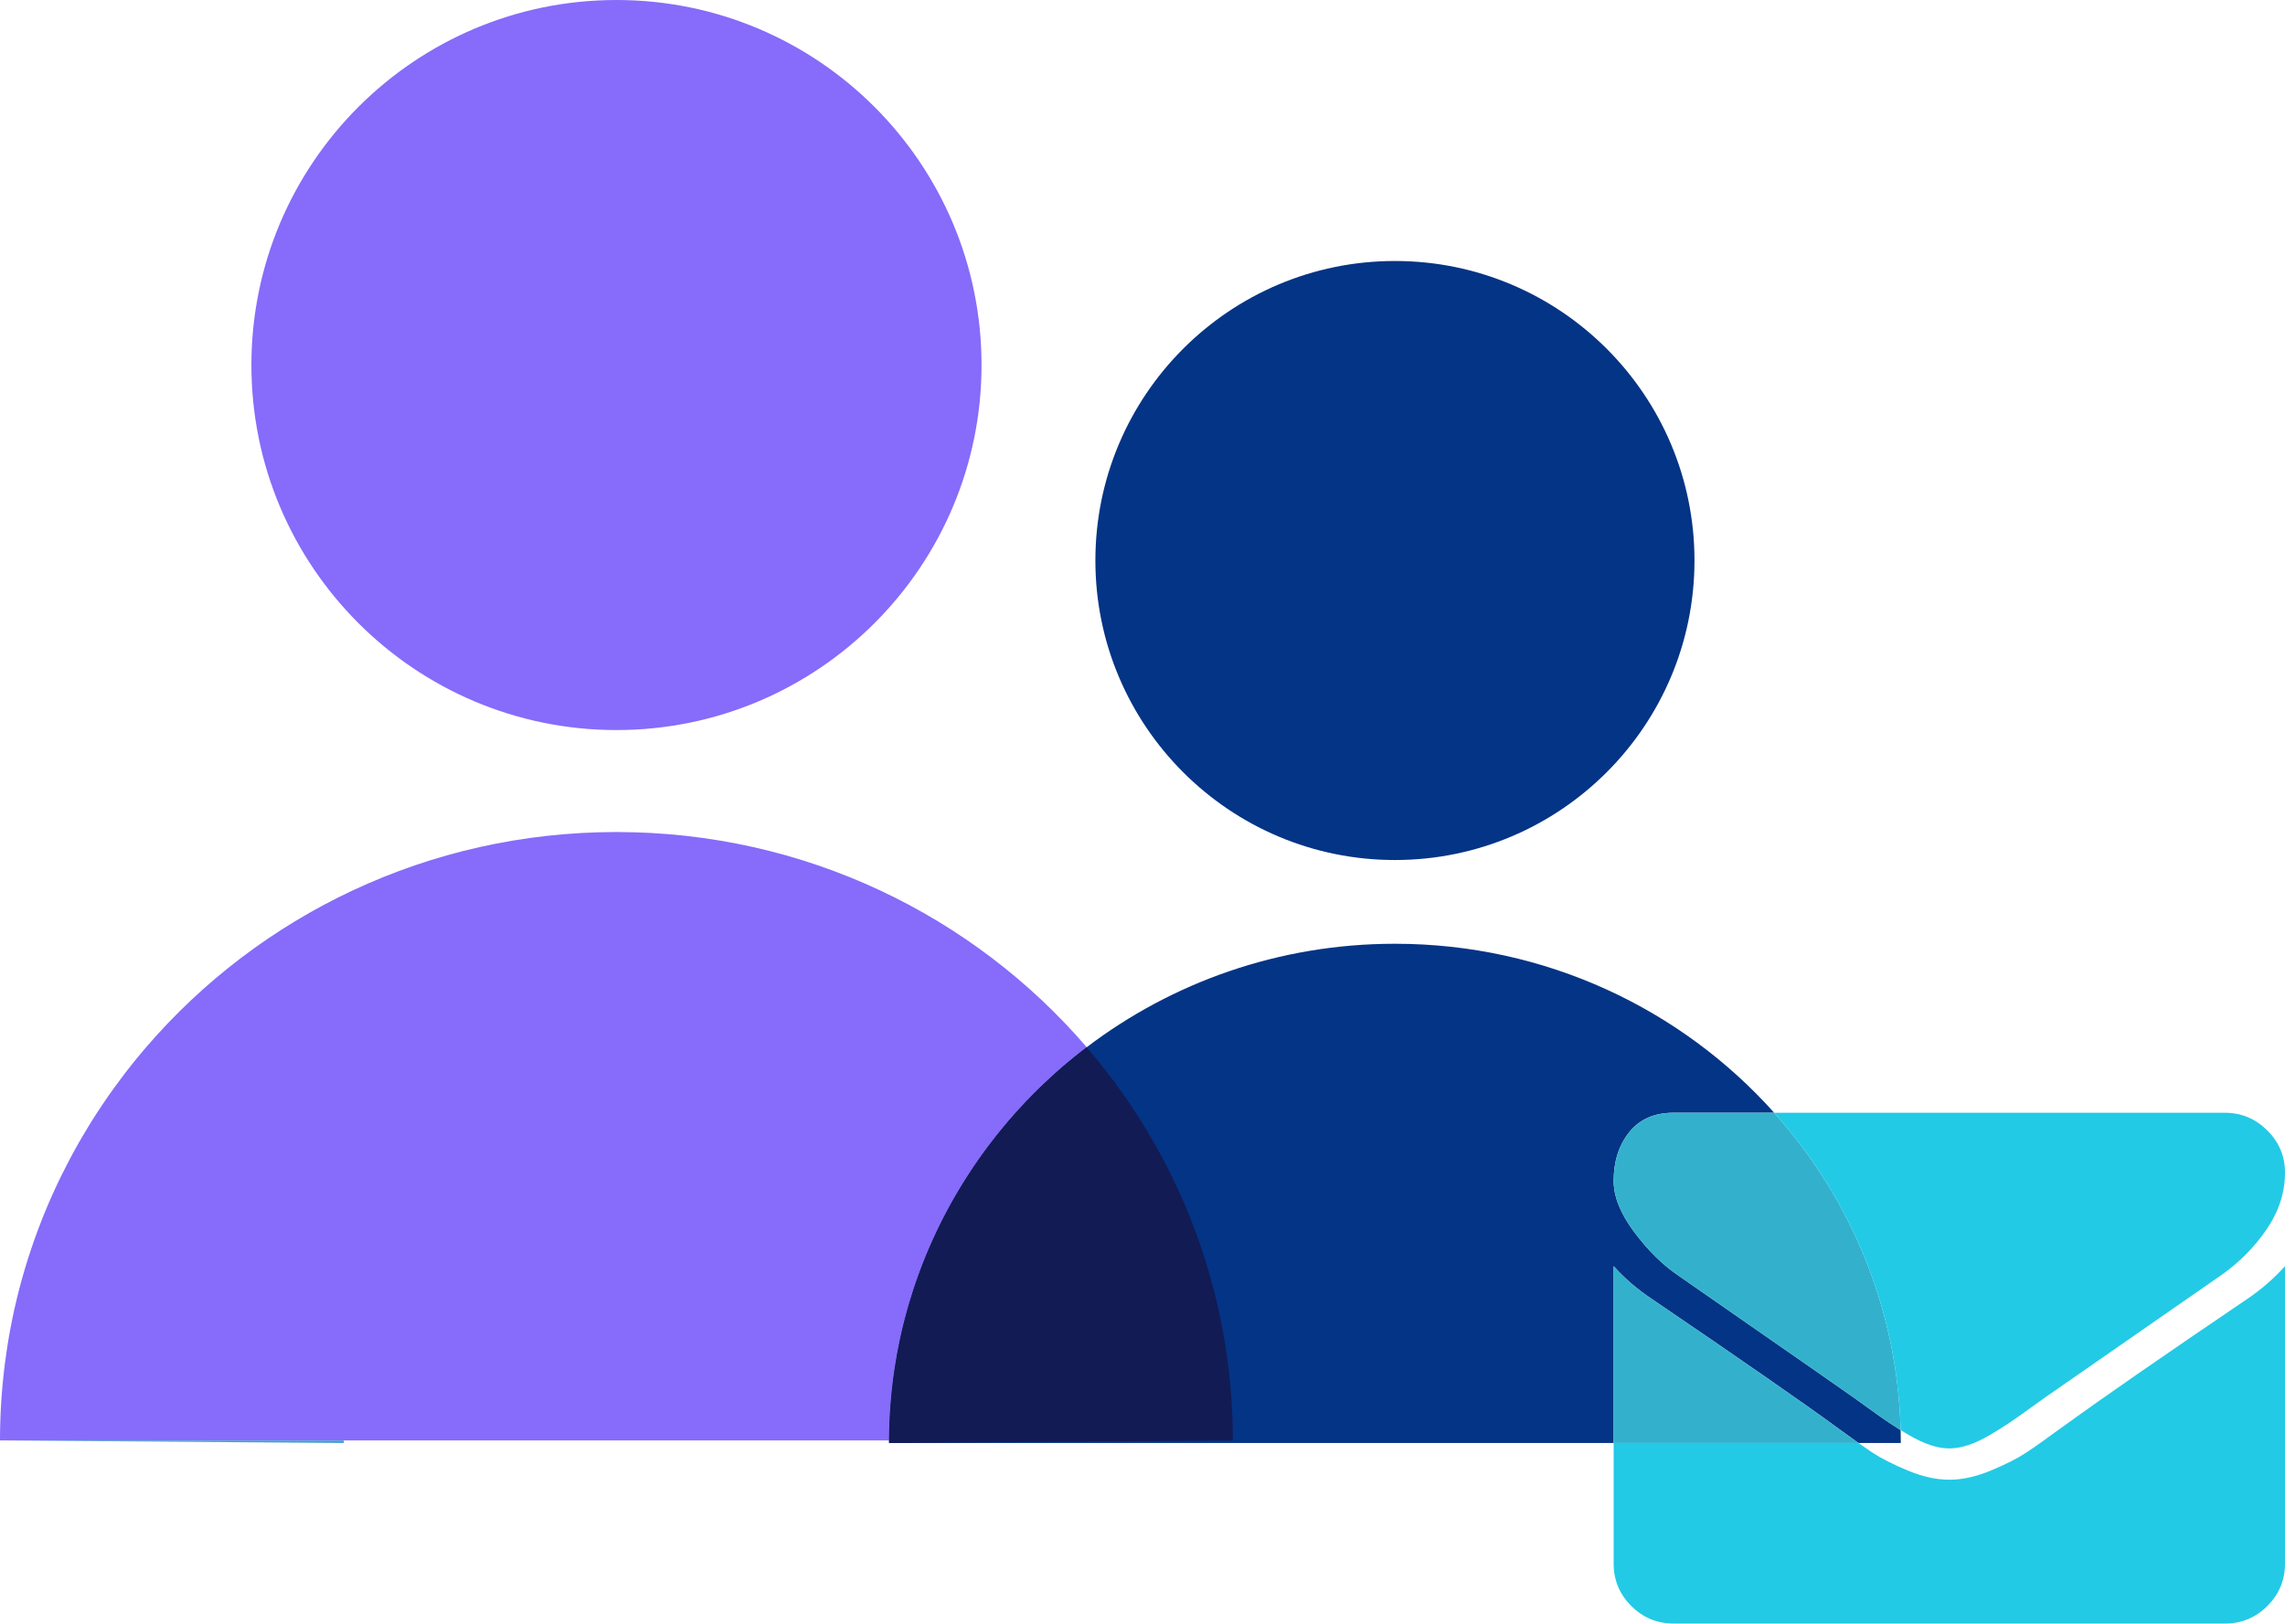 <?xml version="1.0" encoding="UTF-8"?><svg id="Layer_2" xmlns="http://www.w3.org/2000/svg" viewBox="0 0 1371.5 974.59"><defs><style>.cls-1{fill:#043485;}.cls-1,.cls-2,.cls-3,.cls-4,.cls-5,.cls-6{stroke-width:0px;}.cls-1,.cls-2,.cls-3,.cls-5{fill-rule:evenodd;}.cls-2{fill:#121b54;}.cls-3{fill:#429dd2;}.cls-4{fill:#33b1cc;}.cls-5{fill:#876bfa;}.cls-6{fill:#22cae6;}</style></defs><path class="cls-5" d="m370.02,0c120.93,0,219.11,98.18,219.11,219.12s-98.17,219.12-219.11,219.12-219.12-98.18-219.12-219.12S249.08,0,370.02,0h0Z"/><path class="cls-5" d="m652.26,628.64c-1.08.82-2.16,1.64-3.23,2.49-.14.11-.28.22-.42.33-.94.73-1.87,1.47-2.8,2.22-.13.11-.25.21-.38.3-1.06.85-2.1,1.7-3.14,2.57-1.09.89-2.17,1.8-3.25,2.72-1.07.89-2.12,1.81-3.17,2.73-.01.02-.02.03-.03.03-1.07.93-2.12,1.86-3.17,2.82-1.06.94-2.09,1.88-3.13,2.85-1.03.95-2.07,1.92-3.08,2.9-1.02.97-2.05,1.95-3.05,2.94-1,.98-2,1.98-3.01,2.98-.99,1-1.98,2.01-2.96,3.03-.99,1.01-1.96,2.04-2.91,3.06-.96,1.01-1.91,2.04-2.84,3.07-.03.03-.05.05-.08.08-.95,1.02-1.87,2.06-2.79,3.1-.95,1.05-1.87,2.11-2.79,3.18-.87,1-1.73,2.01-2.58,3.03-1.11,1.33-2.22,2.67-3.31,4.02-.72.87-1.43,1.76-2.12,2.65-.91,1.15-1.82,2.31-2.71,3.47-.85,1.09-1.69,2.19-2.5,3.3-.02.02-.03.04-.04.05-.65.87-1.31,1.74-1.94,2.62-2.07,2.83-4.08,5.68-6.05,8.59-.59.86-1.17,1.73-1.74,2.6-.72,1.08-1.43,2.16-2.11,3.25-.9,1.38-1.79,2.79-2.66,4.19-.53.84-1.06,1.69-1.57,2.54-1.62,2.67-3.21,5.37-4.75,8.1-.69,1.22-1.37,2.44-2.05,3.67-.78,1.43-1.56,2.86-2.31,4.31-.51.98-1.02,1.96-1.52,2.94-.1.2-.21.39-.29.59-.61,1.18-1.2,2.35-1.78,3.54-.6,1.2-1.18,2.41-1.75,3.62-.81,1.69-1.59,3.38-2.35,5.09-.44.94-.85,1.87-1.26,2.81-.47,1.07-.94,2.13-1.38,3.2-.25.58-.49,1.15-.73,1.73-.41.97-.82,1.95-1.21,2.93-.02.05-.04.1-.05.14-.53,1.31-1.06,2.62-1.57,3.94-.52,1.33-1.03,2.67-1.52,4.01-.46,1.22-.9,2.44-1.34,3.67-.59,1.63-1.15,3.27-1.71,4.91-.37,1.11-.74,2.22-1.1,3.34-.73,2.23-1.43,4.48-2.09,6.73-.26.85-.51,1.7-.75,2.56-.69,2.37-1.34,4.75-1.96,7.14-.24.9-.47,1.81-.7,2.72-.11.4-.21.81-.3,1.22-.19.74-.37,1.48-.53,2.23-.14.53-.26,1.06-.38,1.59-.17.75-.35,1.49-.51,2.24-.16.73-.33,1.46-.48,2.19-.11.46-.2.9-.29,1.36-.27,1.28-.53,2.57-.78,3.87-.27,1.38-.54,2.77-.79,4.15-.35,1.94-.69,3.88-.98,5.82-.15.85-.29,1.71-.41,2.57-.07.42-.13.84-.19,1.25-.14.9-.27,1.82-.39,2.73-.09.57-.16,1.13-.24,1.7-.1.71-.19,1.43-.27,2.15-.1.74-.19,1.49-.27,2.23-.14,1.18-.27,2.34-.39,3.52-.11,1.01-.21,2.01-.29,3.03-.11,1-.2,2.01-.27,3.03-.09.88-.16,1.76-.23,2.65-.12,1.63-.23,3.28-.33,4.92-.08,1.35-.15,2.7-.21,4.05-.01.09-.01.19-.02.27-.04,1.11-.09,2.22-.12,3.33-.02.61-.04,1.22-.07,1.82-.03,1.28-.05,2.57-.08,3.85-.01.95-.02,1.89-.02,2.85H0c0-1.58.01-3.15.03-4.72.01-1.33.04-2.67.08-4,.01-.85.03-1.7.07-2.54.03-1.25.09-2.5.14-3.76.03-.97.08-1.95.13-2.92.02-.66.05-1.34.1-2,.04-.78.09-1.57.14-2.35.03-.63.08-1.25.12-1.88.07-1.06.14-2.12.22-3.18.02-.32.04-.63.08-.95.11-1.47.24-2.95.37-4.42.13-1.54.28-3.07.45-4.61,0-.05.01-.11.01-.15.15-1.48.32-2.96.49-4.44.17-1.48.35-2.96.53-4.43.42-3.26.89-6.5,1.39-9.74.21-1.33.42-2.66.64-3.99.01-.03.01-.05.02-.08.24-1.44.49-2.86.74-4.29.02-.09.03-.16.04-.25.51-2.78,1.05-5.54,1.61-8.3.33-1.62.68-3.23,1.03-4.86.21-.95.42-1.89.64-2.84.4-1.81.83-3.59,1.27-5.39.16-.7.34-1.39.52-2.09.24-.98.49-1.96.75-2.94.02-.1.05-.21.09-.3.28-1.11.58-2.22.88-3.32.51-1.91,1.03-3.79,1.59-5.67.27-.95.54-1.88.83-2.83.53-1.79,1.08-3.55,1.63-5.31.23-.74.47-1.47.71-2.2.62-1.96,1.27-3.91,1.94-5.85.2-.6.4-1.21.62-1.8.32-.93.64-1.84.97-2.77.35-1,.71-1.99,1.08-2.97.37-1.03.75-2.05,1.14-3.07.4-1.09.82-2.17,1.24-3.23.37-.99.75-1.96,1.15-2.94.09-.25.19-.49.28-.73.38-.95.76-1.89,1.15-2.84,1.29-3.14,2.61-6.25,3.99-9.34.59-1.32,1.19-2.64,1.79-3.94.62-1.35,1.24-2.7,1.87-4.03.61-1.28,1.23-2.57,1.85-3.84,1.34-2.76,2.72-5.5,4.15-8.22.65-1.27,1.32-2.54,1.99-3.79.7-1.31,1.39-2.6,2.11-3.9.71-1.3,1.43-2.58,2.16-3.87.04-.09.09-.16.13-.24.7-1.21,1.38-2.41,2.08-3.6,1.46-2.49,2.94-4.98,4.45-7.44.61-1,1.24-2,1.87-3.01.36-.59.73-1.18,1.11-1.75.61-.96,1.22-1.91,1.84-2.85.79-1.24,1.61-2.47,2.43-3.69.82-1.23,1.63-2.45,2.47-3.66.83-1.22,1.67-2.43,2.52-3.63.08-.12.15-.24.24-.35.77-1.09,1.54-2.18,2.32-3.25,1.86-2.59,3.77-5.16,5.71-7.71.74-.97,1.48-1.93,2.22-2.89.83-1.07,1.66-2.12,2.49-3.18.14-.17.27-.35.41-.52.86-1.07,1.72-2.13,2.59-3.2.71-.88,1.44-1.75,2.17-2.62,1.26-1.54,2.56-3.06,3.85-4.57,67.9-78.99,169.19-129.15,282.26-129.15s214.36,50.16,282.25,129.15Z"/><path class="cls-5" d="m740.02,864.69h-206.37c0-.95.01-1.89.02-2.85.02-1.28.04-2.57.08-3.85.02-.61.04-1.21.07-1.82.03-1.11.08-2.22.12-3.33.01-.09.01-.19.02-.27.05-1.35.13-2.7.21-4.05.1-1.64.21-3.29.33-4.92.08-.89.14-1.78.23-2.65.08-1.01.16-2.03.27-3.03.09-1.01.19-2.03.29-3.03.12-1.18.25-2.34.39-3.52.09-.74.17-1.49.27-2.23.09-.72.17-1.43.27-2.15.08-.57.15-1.13.24-1.7.12-.91.25-1.82.39-2.73.05-.41.12-.83.19-1.25.12-.86.26-1.71.41-2.57.29-1.94.63-3.88.98-5.82.25-1.38.52-2.77.79-4.15.25-1.3.51-2.58.78-3.87.1-.46.19-.9.29-1.36.15-.73.32-1.46.48-2.19.16-.75.34-1.49.51-2.24.12-.53.24-1.06.38-1.59.16-.75.35-1.49.53-2.23.1-.41.2-.82.3-1.22.22-.91.46-1.82.7-2.72.62-2.4,1.27-4.77,1.96-7.14.24-.86.49-1.71.75-2.56.66-2.25,1.36-4.5,2.09-6.73.36-1.12.73-2.23,1.1-3.34.56-1.64,1.12-3.28,1.71-4.91.44-1.23.88-2.45,1.34-3.67.49-1.34,1-2.68,1.52-4.01.51-1.32,1.03-2.62,1.57-3.94.01-.04.03-.09.05-.14.39-.98.79-1.95,1.21-2.93.24-.58.48-1.15.73-1.73.45-1.07.91-2.13,1.38-3.2.41-.94.84-1.87,1.26-2.81.76-1.71,1.55-3.4,2.35-5.09.58-1.21,1.15-2.42,1.75-3.62.58-1.19,1.17-2.36,1.78-3.54.09-.2.2-.39.29-.59.5-.98,1.01-1.96,1.52-2.94.75-1.45,1.52-2.89,2.31-4.31.68-1.23,1.35-2.45,2.05-3.67,1.54-2.73,3.13-5.43,4.75-8.1.52-.85,1.03-1.7,1.57-2.54.87-1.4,1.75-2.81,2.66-4.19.69-1.09,1.39-2.17,2.11-3.25.58-.87,1.15-1.74,1.74-2.6,1.97-2.91,3.99-5.76,6.05-8.59.64-.88,1.28-1.75,1.94-2.62.01-.01.02-.03.04-.05.82-1.1,1.66-2.21,2.5-3.3.89-1.17,1.8-2.32,2.71-3.47.7-.88,1.4-1.78,2.12-2.65,1.09-1.35,2.2-2.69,3.31-4.02.85-1.01,1.71-2.03,2.58-3.03.91-1.07,1.85-2.12,2.79-3.18.91-1.03,1.85-2.07,2.79-3.1.02-.02.04-.04.08-.08.94-1.02,1.88-2.05,2.84-3.07s1.93-2.05,2.91-3.06,1.97-2.03,2.96-3.03c1-1,1.99-1.99,3.01-2.98,1.01-.98,2.03-1.96,3.05-2.94,1.01-.97,2.05-1.94,3.08-2.9,1.03-.96,2.08-1.91,3.13-2.85,1.05-.95,2.1-1.88,3.17-2.82.01,0,.02-.01.03-.03,1.05-.91,2.11-1.83,3.17-2.73,1.08-.91,2.16-1.83,3.25-2.72,1.05-.86,2.09-1.72,3.14-2.57.13-.1.25-.2.38-.3.93-.74,1.86-1.48,2.8-2.22.14-.11.28-.22.42-.33,1.08-.84,2.16-1.67,3.23-2.49.86.99,1.71,1.99,2.55,2.99.85,1,1.69,2.01,2.52,3.03.99,1.21,1.98,2.42,2.95,3.63.6.74,1.19,1.48,1.78,2.23,1.02,1.3,2.04,2.59,3.04,3.9.66.87,1.33,1.74,1.98,2.61.79,1.05,1.58,2.1,2.35,3.16,2.76,3.74,5.44,7.52,8.04,11.36.57.81,1.11,1.62,1.66,2.44.14.21.27.4.4.61.65.97,1.31,1.96,1.94,2.94.64.97,1.26,1.95,1.87,2.92.45.69.88,1.37,1.31,2.06.64,1.01,1.27,2.03,1.89,3.04.72,1.15,1.42,2.32,2.11,3.48,2.47,4.12,4.87,8.29,7.17,12.5.56.99,1.09,1.99,1.62,2.99.84,1.56,1.66,3.11,2.46,4.68.56,1.07,1.1,2.15,1.64,3.22.66,1.32,1.33,2.65,1.97,3.97.65,1.33,1.3,2.67,1.93,4.01.51,1.06,1.01,2.13,1.49,3.2.94,2.01,1.85,4.04,2.74,6.08.42.96.84,1.93,1.25,2.89.66,1.54,1.32,3.08,1.95,4.64.47,1.13.94,2.27,1.39,3.41.09.22.17.45.26.68.39.98.77,1.95,1.15,2.94.17.45.35.89.52,1.34.39,1.02.78,2.05,1.15,3.08.38,1,.75,2,1.11,3.02.33.87.64,1.74.95,2.62.45,1.25.89,2.52,1.32,3.78.42,1.26.85,2.53,1.27,3.8.47,1.42.91,2.82,1.36,4.25.46,1.43.89,2.85,1.33,4.29.42,1.4.84,2.8,1.24,4.2.02.09.05.17.08.26.4,1.39.79,2.8,1.18,4.2.34,1.2.65,2.4.97,3.6.17.65.35,1.31.51,1.96.09.33.17.66.25.99.26.99.5,1.97.74,2.96.68,2.73,1.32,5.48,1.93,8.23.58,2.65,1.12,5.29,1.66,7.96.1.51.2,1.02.29,1.54.23,1.21.46,2.42.68,3.64.02.09.03.19.05.27.26,1.43.5,2.85.74,4.29.01.02.01.04.02.08.22,1.33.44,2.66.64,3.99.51,3.23.97,6.48,1.39,9.74.19,1.47.37,2.95.53,4.43.17,1.48.34,2.96.49,4.44,0,.04.01.1.01.15.16,1.54.32,3.07.45,4.61.13,1.47.26,2.95.37,4.42.03.32.05.63.08.95.08,1.06.15,2.12.22,3.18.04.63.09,1.25.12,1.88.05.78.1,1.57.14,2.35.04.66.08,1.34.1,2,.05.97.1,1.95.13,2.92.05,1.25.11,2.5.14,3.76.03.84.05,1.69.07,2.54.03,1.33.07,2.67.08,4,.02,1.57.03,3.14.03,4.72Z"/><path class="cls-1" d="m1017.06,336.46c0,99.24-80.56,179.8-179.79,179.8s-179.8-80.56-179.8-179.8,80.56-179.79,179.8-179.79h0c99.23,0,179.79,80.56,179.79,179.79h0Z"/><path class="cls-1" d="m1140.89,866.19h-25.46c-3.67-2.59-7.81-5.58-12.42-8.98-20.24-14.84-57.49-40.7-111.76-77.58-8.54-5.69-16.11-12.22-22.71-19.56v106.12h-434.9c0-.5,0-1,.01-1.5,0-.95.02-1.9.03-2.86.02-1.28.04-2.57.07-3.85.02-.61.05-1.21.07-1.82.03-1.11.07-2.22.12-3.33.01-.09.01-.19.02-.27.05-1.35.13-2.71.21-4.06.09-1.64.2-3.28.32-4.92.08-.89.14-1.77.23-2.64.08-1.02.17-2.03.27-3.03.09-1.01.19-2.02.3-3.03.12-1.17.25-2.34.39-3.52.09-.74.17-1.49.27-2.23.09-.72.18-1.42.27-2.14.08-.57.16-1.14.24-1.7.12-.92.25-1.82.4-2.74.05-.41.12-.82.18-1.25.12-.86.26-1.71.41-2.57.3-1.94.64-3.87.99-5.81.25-1.39.52-2.77.79-4.15.25-1.3.51-2.58.78-3.87.1-.45.19-.9.3-1.36.15-.73.31-1.46.48-2.19.16-.75.33-1.49.51-2.24.12-.53.24-1.06.38-1.59.16-.75.35-1.49.53-2.23.1-.42.2-.82.31-1.22.23-.92.46-1.82.7-2.72.62-2.4,1.27-4.77,1.96-7.15.24-.86.49-1.71.75-2.56.66-2.25,1.36-4.49,2.09-6.73.36-1.12.73-2.23,1.1-3.34.55-1.64,1.12-3.28,1.71-4.91.43-1.23.88-2.45,1.34-3.67.49-1.34,1-2.68,1.52-4.01.51-1.32,1.04-2.62,1.57-3.94.01-.04.03-.09.05-.14.4-.98.8-1.95,1.21-2.93.24-.58.48-1.16.73-1.73.45-1.07.92-2.14,1.39-3.2.41-.94.83-1.88,1.26-2.81.76-1.71,1.54-3.4,2.35-5.09.58-1.21,1.15-2.42,1.75-3.61.58-1.19,1.17-2.37,1.78-3.54.09-.2.19-.4.29-.59.5-.98,1.02-1.96,1.53-2.94.75-1.45,1.52-2.89,2.31-4.31.67-1.24,1.36-2.45,2.04-3.67,1.54-2.74,3.13-5.44,4.75-8.11.52-.85,1.04-1.69,1.57-2.53.87-1.41,1.75-2.81,2.66-4.2.68-1.08,1.39-2.16,2.11-3.24.58-.87,1.15-1.74,1.74-2.6,1.97-2.91,3.99-5.76,6.06-8.6.64-.88,1.28-1.75,1.93-2.62l.05-.05c.81-1.1,1.65-2.21,2.5-3.3.9-1.17,1.8-2.32,2.71-3.48.7-.88,1.41-1.77,2.13-2.64,1.09-1.35,2.2-2.69,3.31-4.02.85-1.01,1.71-2.03,2.58-3.03.91-1.07,1.85-2.12,2.79-3.18.91-1.03,1.85-2.07,2.78-3.1.03-.02.05-.05.08-.08.94-1.02,1.88-2.05,2.84-3.07.96-1.02,1.93-2.05,2.91-3.06s1.97-2.03,2.96-3.03c.5-.5,1-1,1.5-1.49.5-.5,1-.99,1.51-1.49,1.01-.98,2.02-1.96,3.05-2.94,1.01-.97,2.04-1.94,3.08-2.9,1.03-.96,2.08-1.9,3.12-2.85,1.05-.95,2.11-1.88,3.17-2.82.01,0,.02-.01.03-.03,1.05-.92,2.12-1.83,3.17-2.74,1.08-.91,2.16-1.83,3.25-2.72,1.04-.86,2.09-1.72,3.14-2.57.13-.1.25-.2.38-.3.92-.74,1.86-1.49,2.79-2.23.15-.1.29-.21.43-.32,1.08-.84,2.16-1.67,3.23-2.5,51.25-38.94,115.4-62.11,185.01-62.11,90.6,0,171.99,39.25,227.63,101.45h-60.38c-11.55,0-20.43,3.9-26.65,11.69-6.22,7.8-9.33,17.54-9.33,29.24,0,9.44,4.12,19.67,12.37,30.69,8.24,11.02,17.01,19.68,26.31,25.97,5.09,3.6,20.46,14.28,46.09,32.05,25.64,17.76,45.28,31.44,58.92,41.03,1.5,1.05,4.68,3.34,9.55,6.86,4.88,3.52,8.92,6.37,12.14,8.55,2.03,1.36,4.32,2.83,6.87,4.4.07,2.57.1,5.15.1,7.73Z"/><path class="cls-2" d="m740.02,864.69l-204.9,1.5h-1.48s0,0,0,0c0-.5,0-1,.01-1.5,0-.95.01-1.89.02-2.85.02-1.28.04-2.57.08-3.85.02-.61.04-1.21.07-1.82.03-1.11.08-2.22.12-3.33.01-.09.01-.19.02-.27.05-1.35.13-2.7.21-4.05.1-1.64.21-3.29.33-4.92.08-.89.14-1.78.23-2.65.08-1.01.16-2.03.27-3.03.09-1.01.19-2.03.29-3.03.12-1.18.25-2.34.39-3.52.09-.74.17-1.49.27-2.23.09-.72.17-1.43.27-2.15.08-.57.15-1.13.24-1.7.12-.91.25-1.82.39-2.73.05-.41.12-.83.19-1.25.12-.86.26-1.71.41-2.57.29-1.94.63-3.88.98-5.82.25-1.38.52-2.77.79-4.15.25-1.3.51-2.58.78-3.87.1-.46.19-.9.29-1.36.15-.73.32-1.46.48-2.19.16-.75.34-1.49.51-2.24.12-.53.24-1.06.38-1.59.16-.75.35-1.49.53-2.23.1-.41.2-.82.3-1.22.22-.91.46-1.82.7-2.72.62-2.4,1.27-4.77,1.96-7.14.24-.86.49-1.71.75-2.56.66-2.25,1.36-4.5,2.09-6.73.36-1.12.73-2.23,1.1-3.34.56-1.64,1.12-3.28,1.71-4.91.44-1.23.88-2.45,1.34-3.67.49-1.34,1-2.68,1.52-4.01.51-1.32,1.03-2.62,1.57-3.94.01-.04.03-.09.05-.14.39-.98.79-1.95,1.21-2.93.24-.58.48-1.15.73-1.73.45-1.07.91-2.13,1.38-3.2.41-.94.84-1.87,1.26-2.81.76-1.71,1.55-3.4,2.35-5.09.58-1.21,1.15-2.42,1.75-3.62.58-1.19,1.17-2.36,1.78-3.54.09-.2.2-.39.29-.59.5-.98,1.01-1.96,1.52-2.94.75-1.45,1.52-2.89,2.31-4.31.68-1.23,1.35-2.45,2.05-3.67,1.54-2.73,3.13-5.43,4.75-8.1.52-.85,1.03-1.7,1.57-2.54.87-1.4,1.75-2.81,2.66-4.19.69-1.09,1.39-2.17,2.11-3.25.58-.87,1.15-1.74,1.74-2.6,1.97-2.91,3.99-5.76,6.05-8.59.64-.88,1.28-1.75,1.94-2.62.01-.01.02-.03.04-.05.82-1.1,1.66-2.21,2.5-3.3.89-1.17,1.8-2.32,2.71-3.47.7-.88,1.4-1.78,2.12-2.65,1.09-1.35,2.2-2.69,3.31-4.02.85-1.01,1.71-2.03,2.58-3.03.91-1.07,1.85-2.12,2.79-3.18.91-1.03,1.85-2.07,2.79-3.1.02-.02.04-.04.08-.08.94-1.02,1.88-2.05,2.84-3.07s1.93-2.05,2.91-3.06,1.97-2.03,2.96-3.03c1-1,1.99-1.99,3.01-2.98,1.01-.98,2.03-1.96,3.05-2.94,1.01-.97,2.05-1.94,3.08-2.9,1.03-.96,2.08-1.91,3.13-2.85,1.05-.95,2.1-1.88,3.17-2.82.01,0,.02-.01.03-.03,1.05-.91,2.11-1.83,3.17-2.73,1.08-.91,2.16-1.83,3.25-2.72,1.05-.86,2.09-1.72,3.14-2.57.13-.1.25-.2.38-.3.93-.74,1.86-1.48,2.8-2.22.14-.11.28-.22.42-.33,1.08-.84,2.16-1.67,3.23-2.49.86.99,1.71,1.99,2.55,2.99.85,1,1.69,2.01,2.52,3.03.99,1.21,1.98,2.42,2.95,3.63.6.74,1.19,1.48,1.78,2.23,1.02,1.3,2.04,2.59,3.04,3.9.66.87,1.33,1.74,1.98,2.61.79,1.05,1.58,2.1,2.35,3.16,2.76,3.74,5.44,7.52,8.04,11.36.57.81,1.11,1.62,1.66,2.44.14.21.27.4.4.61.65.97,1.31,1.96,1.94,2.94.64.97,1.26,1.95,1.87,2.92.45.69.88,1.37,1.31,2.06.64,1.01,1.27,2.03,1.89,3.04.72,1.15,1.42,2.32,2.11,3.48,2.47,4.12,4.87,8.29,7.17,12.5.56.99,1.09,1.99,1.62,2.99.84,1.56,1.66,3.11,2.46,4.68.56,1.07,1.1,2.15,1.64,3.22.66,1.32,1.33,2.65,1.97,3.97.65,1.33,1.3,2.67,1.93,4.01.51,1.06,1.01,2.13,1.49,3.2.94,2.01,1.85,4.04,2.74,6.08.42.96.84,1.93,1.25,2.89.66,1.54,1.32,3.08,1.95,4.64.47,1.13.94,2.27,1.39,3.41.09.22.17.45.26.68.39.98.77,1.95,1.15,2.94.17.45.35.89.52,1.34.39,1.02.78,2.05,1.15,3.08.38,1,.75,2,1.11,3.02.33.87.64,1.74.95,2.62.45,1.25.89,2.52,1.32,3.78.42,1.26.85,2.53,1.27,3.8.47,1.42.91,2.82,1.36,4.25.46,1.43.89,2.85,1.33,4.29.42,1.4.84,2.8,1.24,4.2.02.09.05.17.08.26.4,1.39.79,2.8,1.18,4.2.34,1.2.65,2.4.97,3.6.17.65.35,1.31.51,1.96.09.33.17.66.25.99.26.99.5,1.97.74,2.96.68,2.73,1.32,5.48,1.93,8.23.58,2.65,1.12,5.29,1.66,7.96.1.51.2,1.02.29,1.54.23,1.21.46,2.42.68,3.64.02.09.03.19.05.27.26,1.43.5,2.85.74,4.29.01.02.01.04.02.08.22,1.33.44,2.66.64,3.99.51,3.23.97,6.48,1.39,9.74.19,1.47.37,2.95.53,4.43.17,1.48.34,2.96.49,4.44,0,.04.01.1.01.15.16,1.54.32,3.07.45,4.61.13,1.47.26,2.95.37,4.42.03.32.05.63.08.95.08,1.06.15,2.12.22,3.18.04.63.09,1.25.12,1.88.05.78.1,1.57.14,2.35.04.66.08,1.34.1,2,.05.97.1,1.95.13,2.92.05,1.25.11,2.5.14,3.76.03.84.05,1.69.07,2.54.03,1.33.07,2.67.08,4,.02,1.57.03,3.14.03,4.72Z"/><path class="cls-3" d="m53.51,675.52c-1.51,2.46-2.99,4.94-4.45,7.44,1.45-2.49,2.94-4.98,4.45-7.44Z"/><path class="cls-3" d="m206.39,866.2l-206.39-1.51h206.38c.01.5.01,1.01.01,1.51Z"/><path class="cls-4" d="m1140.79,858.46c-2.55-1.57-4.84-3.04-6.87-4.4-3.22-2.18-7.26-5.03-12.14-8.55-4.87-3.52-8.05-5.81-9.55-6.86-13.64-9.59-33.28-23.27-58.92-41.03-25.63-17.77-41-28.45-46.09-32.05-9.3-6.29-18.07-14.95-26.31-25.97-8.25-11.02-12.37-21.25-12.37-30.69,0-11.7,3.11-21.44,9.33-29.24,6.22-7.79,15.1-11.69,26.65-11.69h60.38c45.68,51.04,74.02,117.54,75.89,190.48Z"/><path class="cls-6" d="m1371.5,703.96c0,11.84-3.67,23.16-11.02,33.95-7.35,10.79-16.49,20.02-27.43,27.66-56.37,39.13-91.45,63.49-105.24,73.08-1.5,1.05-4.68,3.33-9.56,6.86-4.87,3.52-8.91,6.37-12.14,8.55-3.22,2.17-7.12,4.6-11.69,7.3-4.57,2.7-8.88,4.72-12.93,6.07-4.05,1.35-7.8,2.02-11.24,2.02h-.46c-3.44,0-7.19-.67-11.24-2.02-4.05-1.35-8.36-3.37-12.93-6.07-1.7-1-3.31-1.97-4.83-2.9-1.87-72.94-30.21-139.44-75.89-190.48h270.62c9.74,0,18.18,3.52,25.3,10.57,7.12,7.04,10.68,15.51,10.68,25.41Z"/><path class="cls-4" d="m1115.43,866.19h-146.89v-106.12c6.6,7.34,14.17,13.87,22.71,19.56,54.27,36.88,91.52,62.74,111.76,77.58,4.61,3.4,8.75,6.39,12.42,8.98Z"/><path class="cls-6" d="m1371.5,760.07v178.54c0,9.9-3.52,18.36-10.57,25.41-7.04,7.05-15.51,10.57-25.41,10.57h-331c-9.89,0-18.37-3.52-25.41-10.57-7.05-7.05-10.57-15.51-10.57-25.41v-72.42h146.89c3.14,2.21,5.93,4.13,8.38,5.75,5.32,3.52,12.41,7.12,21.25,10.79,8.84,3.68,17.09,5.51,24.73,5.51h.46c7.64,0,15.89-1.83,24.73-5.51,8.85-3.67,15.93-7.27,21.25-10.79,5.32-3.52,12.26-8.43,20.8-14.73,25.48-18.44,62.81-44.3,111.98-77.58,8.55-5.84,16.04-12.37,22.49-19.56Z"/></svg>